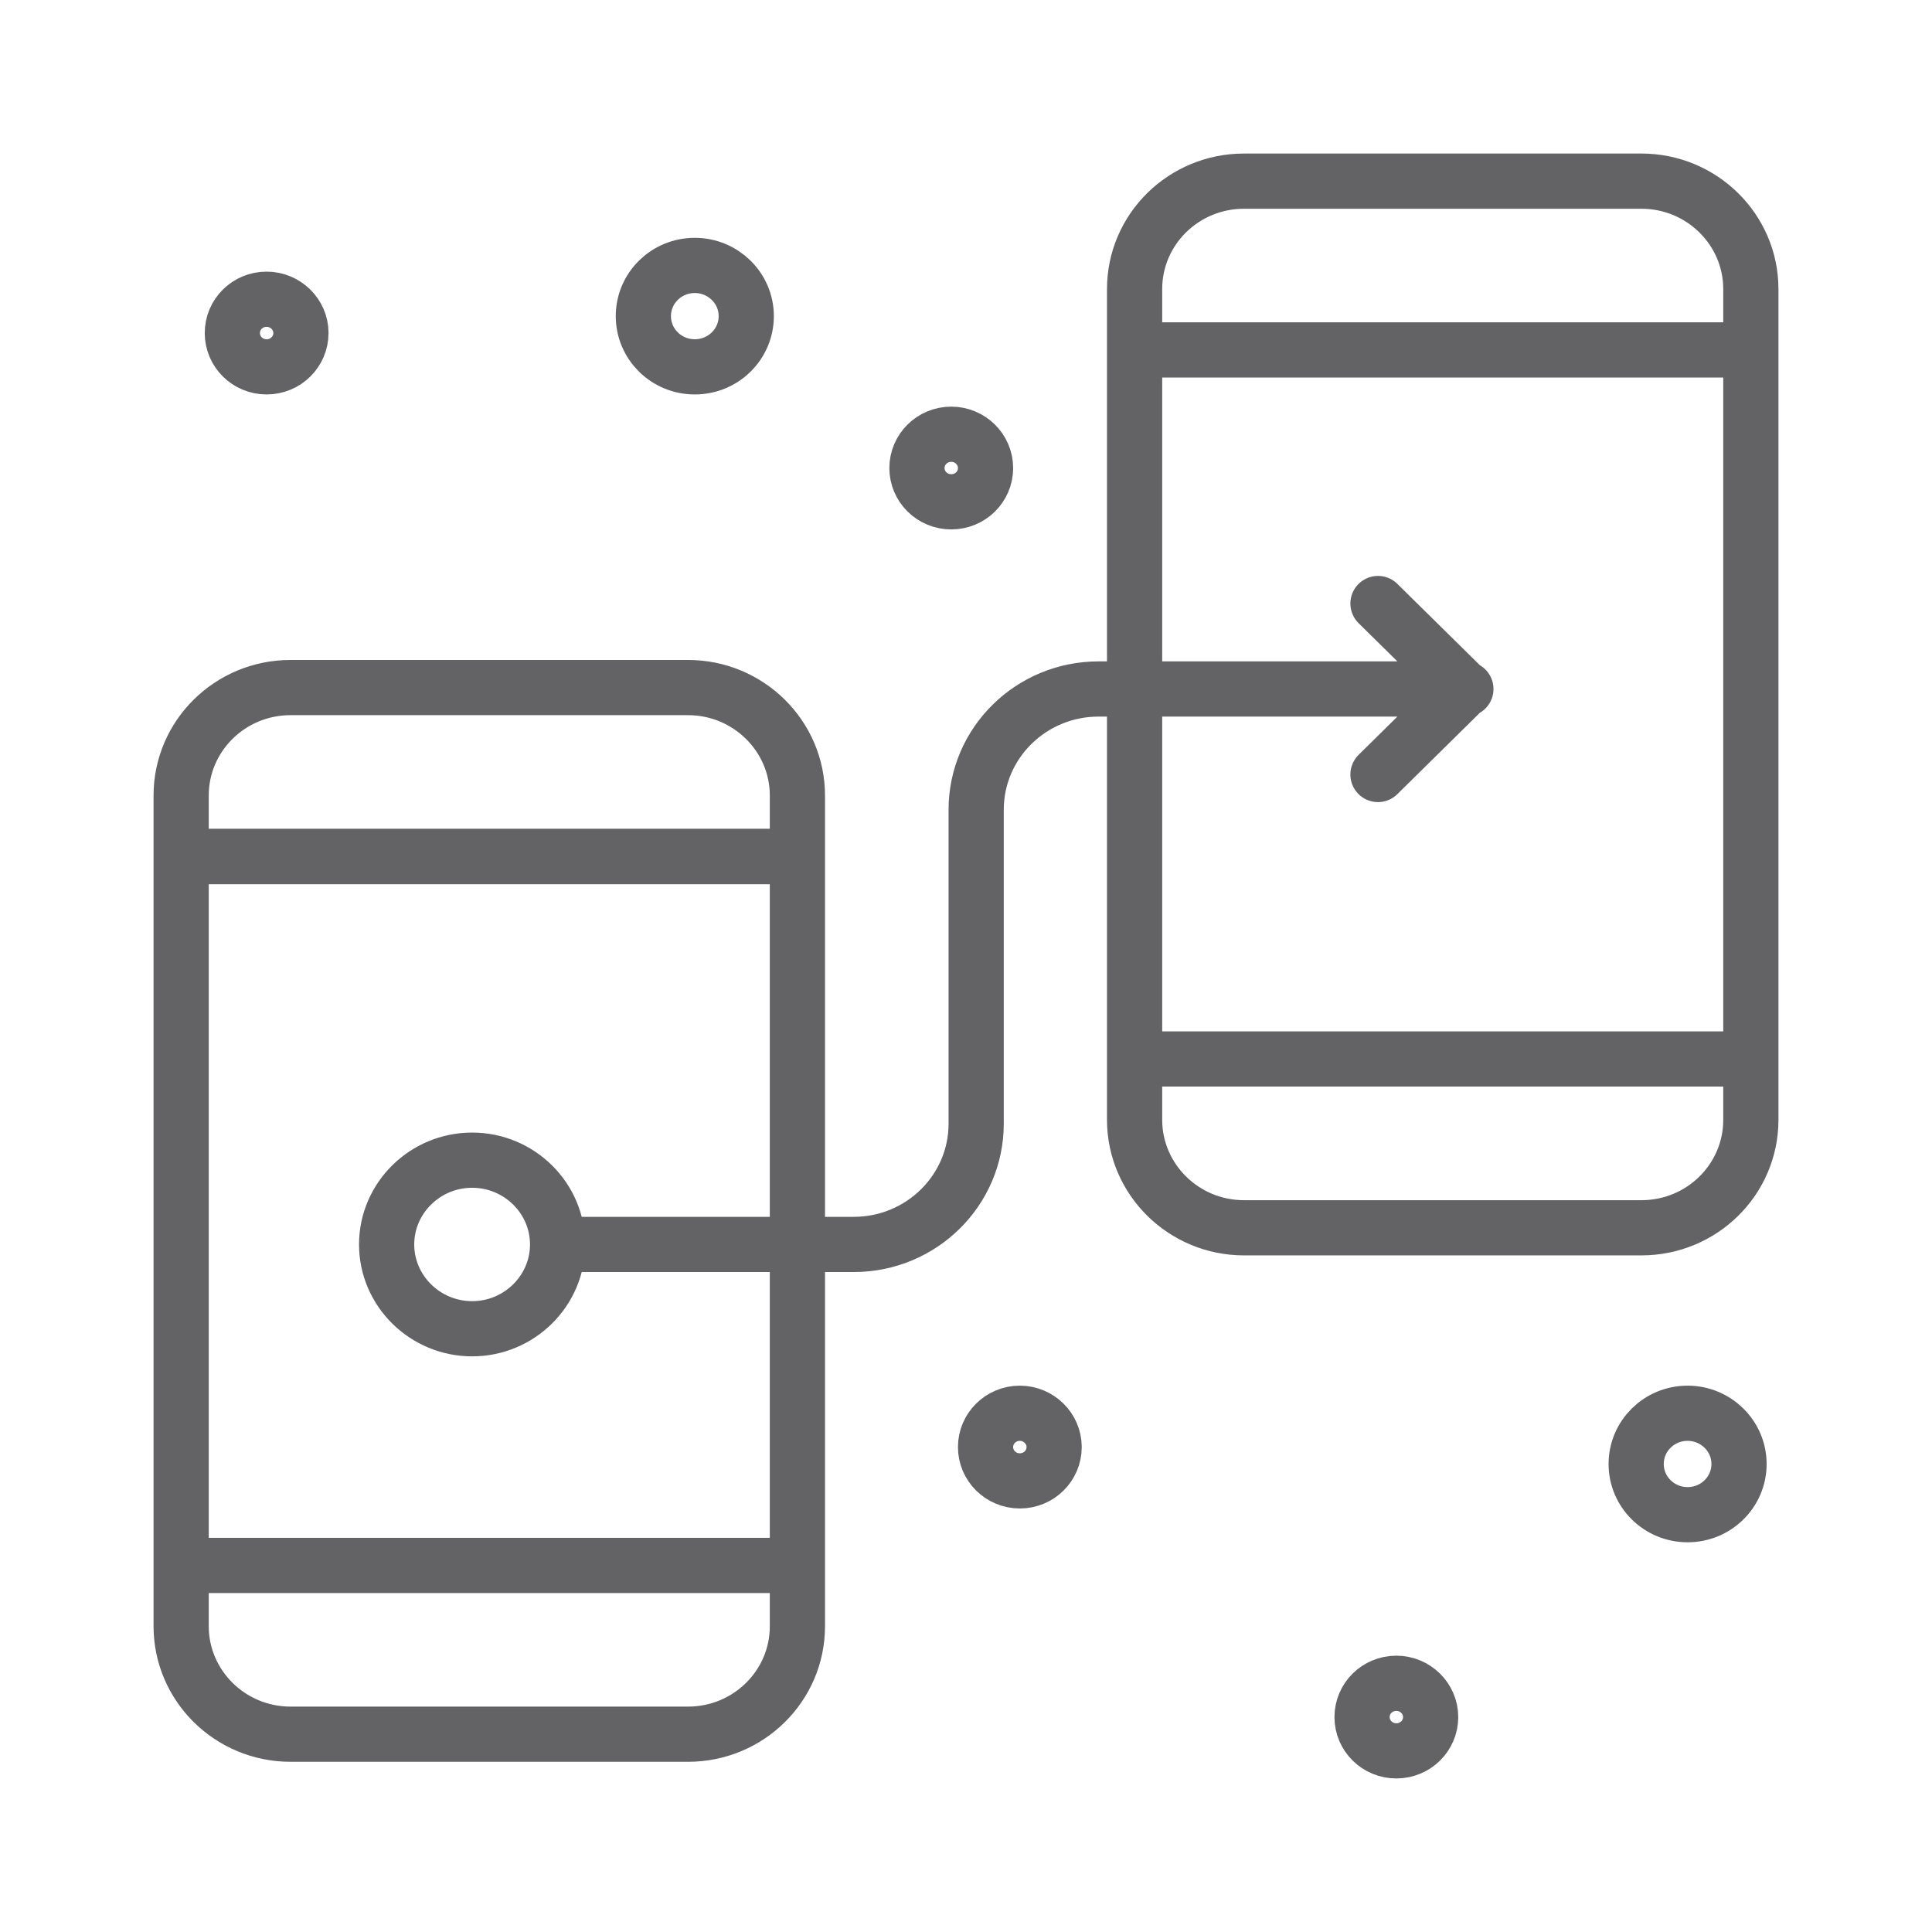 <svg width="42" height="42" viewBox="0 0 42 42" fill="none" xmlns="http://www.w3.org/2000/svg">
<path d="M24.665 7.607V6.284C24.665 4.987 25.73 3.938 27.043 3.938H35.684C36.997 3.938 38.062 4.993 38.062 6.284V7.607M24.665 7.607H38.062M24.665 7.607V15.682V16.417V23.021M38.062 7.607V23.021M38.062 23.021V24.344C38.062 25.641 36.997 26.691 35.684 26.691H27.043C25.73 26.691 24.665 25.636 24.665 24.344V23.021M38.062 23.021H24.665M17.335 34.031V18.622H3.938V34.031M17.335 34.031V35.353C17.335 36.65 16.27 37.7 14.957 37.7H6.316C5.003 37.7 3.938 36.645 3.938 35.353V34.031M17.335 34.031H3.938M31.867 14.978H23.882C22.412 14.978 21.221 16.154 21.221 17.603V24.428C21.221 25.877 20.029 27.053 18.559 27.053H12.169M29.956 16.837L31.841 14.978L29.956 13.12M15.104 5.77C15.719 5.77 16.223 6.263 16.223 6.872C16.223 7.481 15.724 7.975 15.104 7.975C14.485 7.975 13.986 7.481 13.986 6.872C13.986 6.263 14.485 5.77 15.104 5.77ZM36.687 30.723C37.301 30.723 37.805 31.216 37.805 31.826C37.805 32.434 37.306 32.928 36.687 32.928C36.068 32.928 35.569 32.434 35.569 31.826C35.569 31.216 36.068 30.723 36.687 30.723ZM5.796 6.505C6.205 6.505 6.542 6.835 6.542 7.24C6.542 7.644 6.211 7.975 5.796 7.975C5.381 7.975 5.051 7.644 5.051 7.24C5.051 6.835 5.381 6.505 5.796 6.505ZM20.68 9.44C21.089 9.44 21.425 9.77 21.425 10.175C21.425 10.579 21.095 10.909 20.68 10.909C20.265 10.909 19.934 10.579 19.934 10.175C19.934 9.77 20.265 9.44 20.68 9.44ZM22.171 30.723C22.58 30.723 22.916 31.054 22.916 31.458C22.916 31.862 22.585 32.193 22.171 32.193C21.756 32.193 21.425 31.862 21.425 31.458C21.425 31.054 21.756 30.723 22.171 30.723ZM30.355 36.593C30.765 36.593 31.101 36.923 31.101 37.328C31.101 37.732 30.77 38.062 30.355 38.062C29.941 38.062 29.61 37.732 29.61 37.328C29.61 36.923 29.941 36.593 30.355 36.593ZM17.335 17.294C17.335 16.002 16.27 14.947 14.957 14.947H6.316C5.003 14.947 3.938 15.997 3.938 17.294V18.616H17.335V17.294ZM10.264 25.221C9.24 25.221 8.405 26.045 8.405 27.053C8.405 28.061 9.24 28.886 10.264 28.886C11.287 28.886 12.122 28.061 12.122 27.053C12.122 26.045 11.287 25.221 10.264 25.221Z" stroke="#636366" stroke-width="1.2" stroke-linecap="round" stroke-linejoin="round"/>
</svg>
